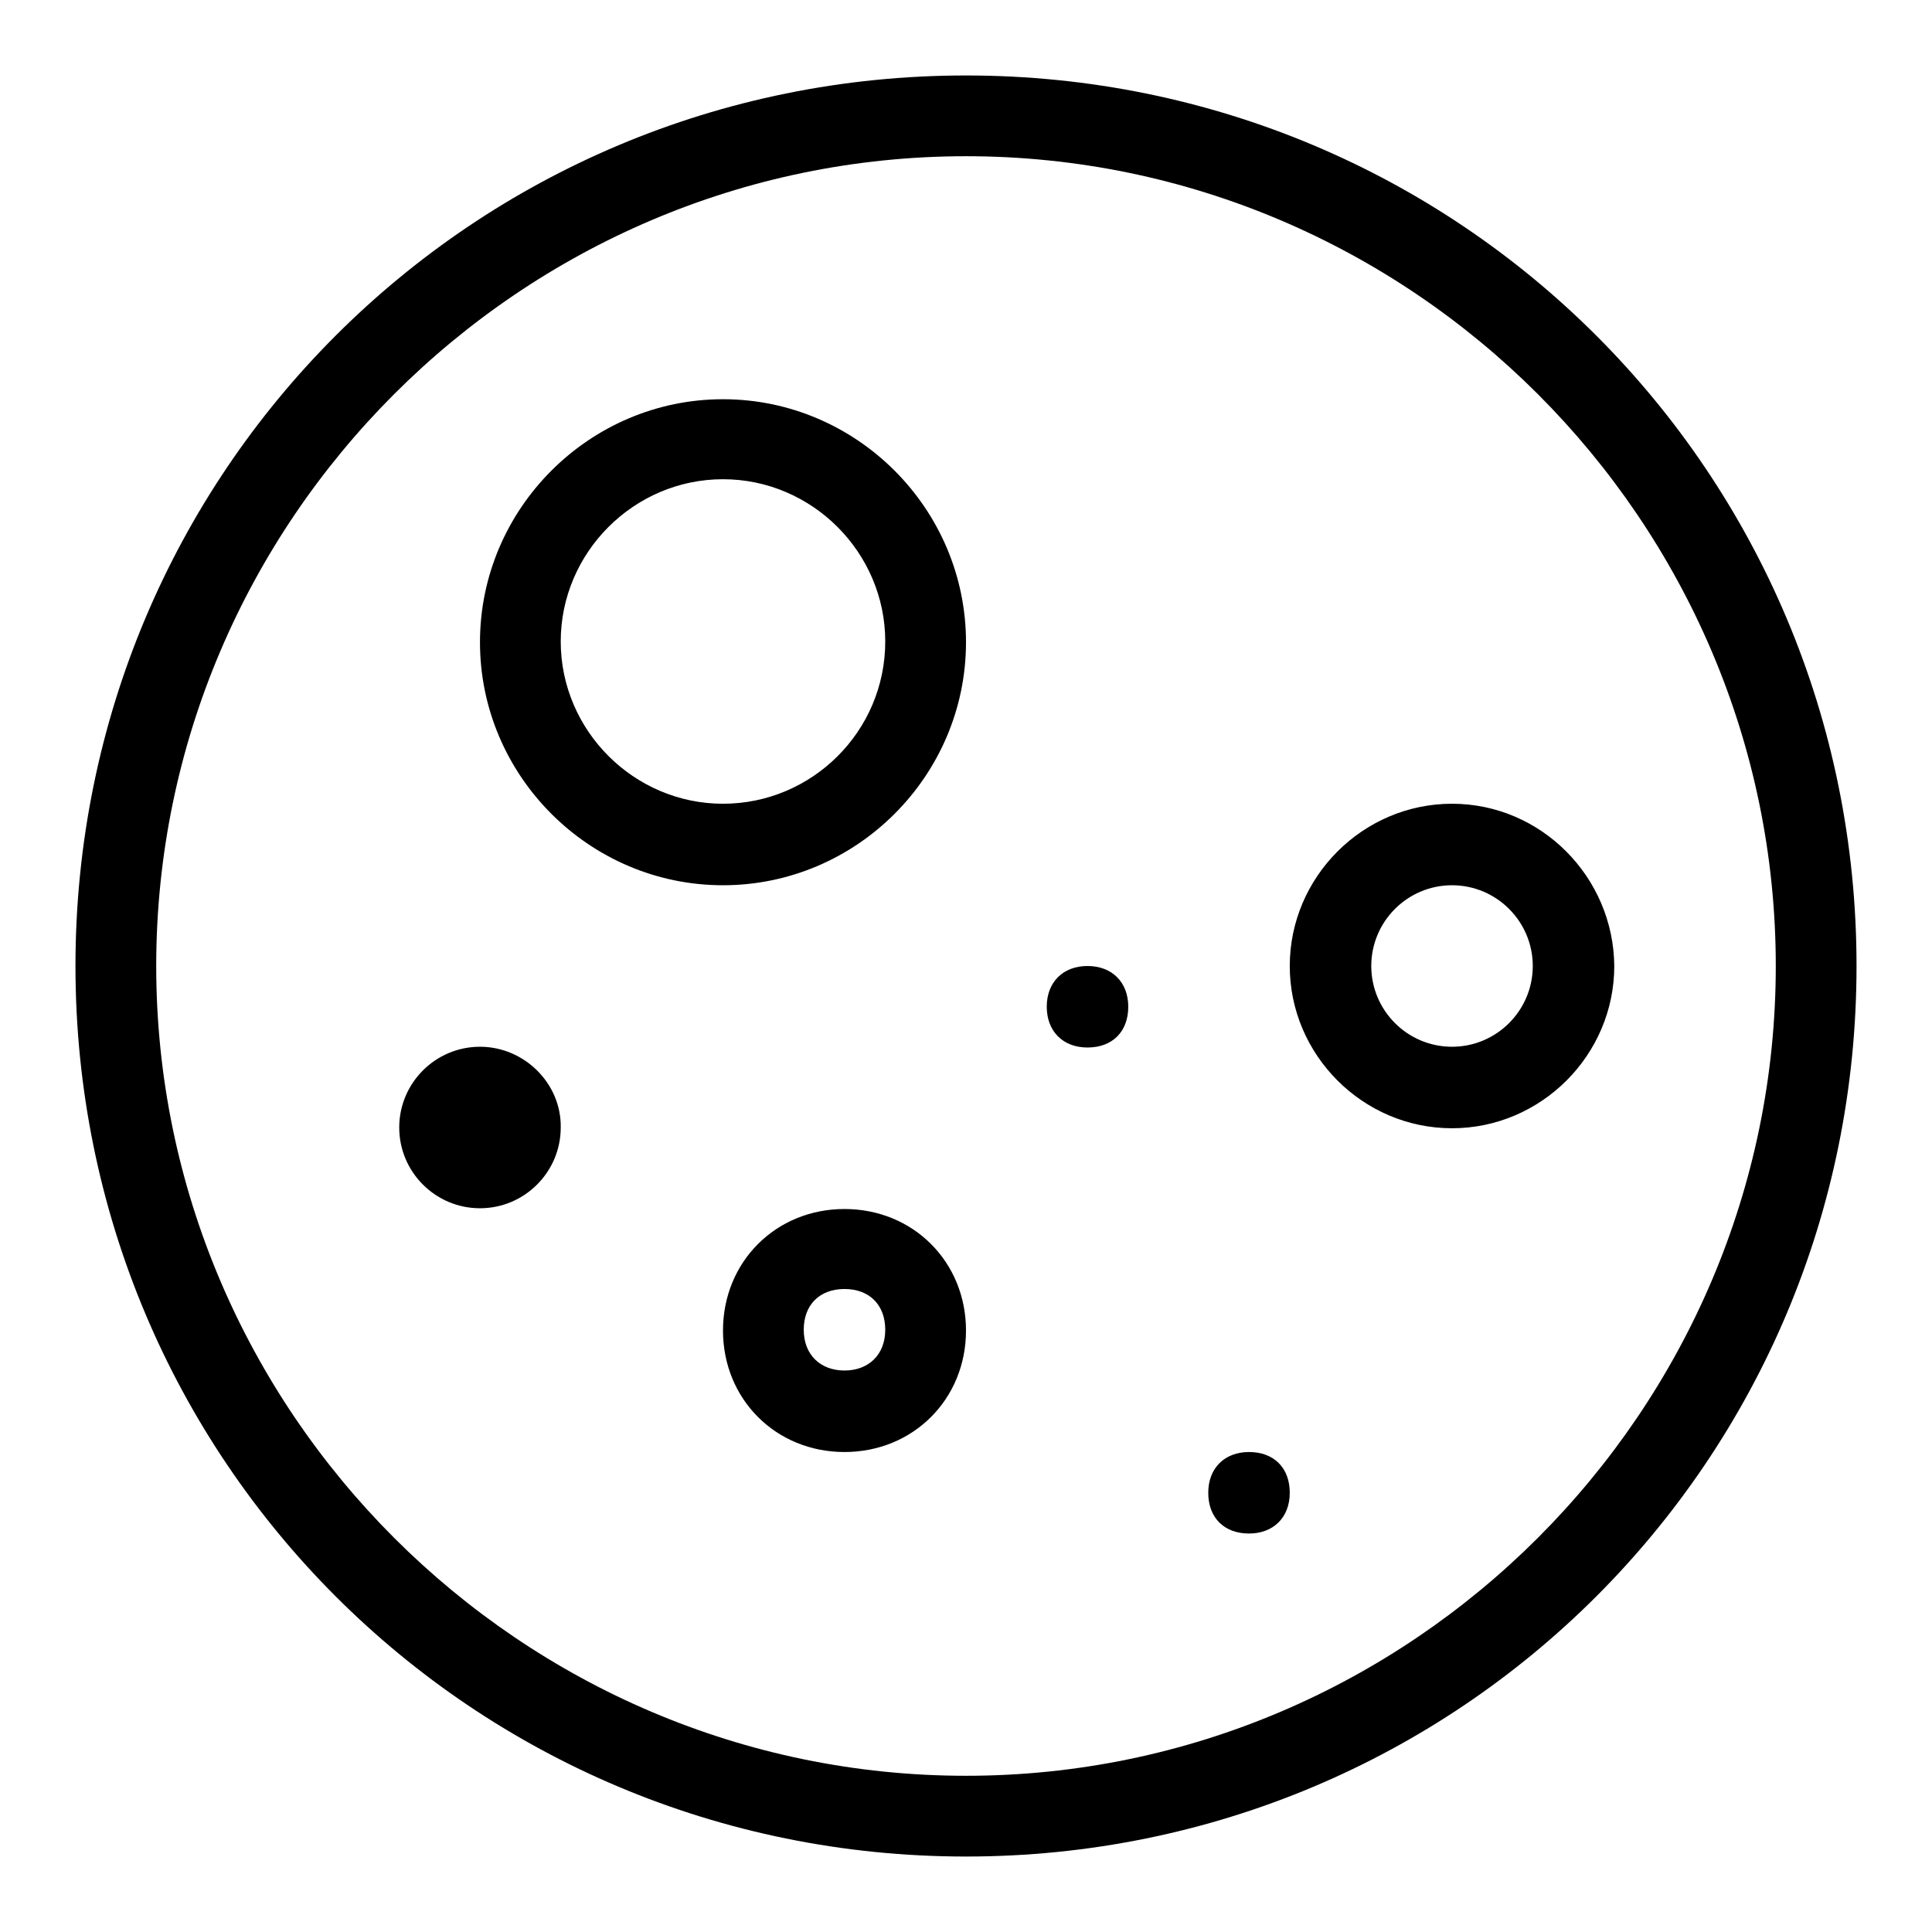 <?xml version="1.0" encoding="utf-8"?>
<!-- Svg Vector Icons : http://www.onlinewebfonts.com/icon -->
<!DOCTYPE svg PUBLIC "-//W3C//DTD SVG 1.1//EN" "http://www.w3.org/Graphics/SVG/1.1/DTD/svg11.dtd">
<svg version="1.1" xmlns="http://www.w3.org/2000/svg" xmlns:xlink="http://www.w3.org/1999/xlink" x="0px" y="0px" viewBox="0 0 256 256" enable-background="new 0 0 256 256" xml:space="preserve">
<g><g><path fill="#000000" d="M128,10C62.6,10,10,62.6,10,128s52.6,118,118,118s118-52.6,118-118S193.4,10,128,10z M128,235.3C69,235.3,20.7,187,20.7,128S69,20.7,128,20.7S235.3,69,235.3,128S187,235.3,128,235.3z M111.9,160.2c-9.1,0-16.1,7-16.1,16.1c0,9.1,7,16.1,16.1,16.1c9.1,0,16.1-7,16.1-16.1C128,167.2,121,160.2,111.9,160.2z M111.9,181.6c-3.2,0-5.4-2.1-5.4-5.4s2.1-5.4,5.4-5.4s5.4,2.1,5.4,5.4S115.1,181.6,111.9,181.6z M63.6,138.7c-5.9,0-10.7,4.8-10.7,10.7c0,5.9,4.8,10.7,10.7,10.7s10.7-4.8,10.7-10.7C74.4,143.6,69.5,138.7,63.6,138.7z M192.4,106.5c-11.8,0-21.5,9.7-21.5,21.5c0,11.8,9.7,21.5,21.5,21.5c11.8,0,21.5-9.7,21.5-21.5C213.8,116.2,204.2,106.5,192.4,106.5z M192.4,138.7c-5.9,0-10.7-4.8-10.7-10.7c0-5.9,4.8-10.7,10.7-10.7c5.9,0,10.7,4.8,10.7,10.7C203.1,133.9,198.3,138.7,192.4,138.7z M165.5,192.4c-3.2,0-5.4,2.1-5.4,5.4s2.1,5.4,5.4,5.4c3.2,0,5.4-2.1,5.4-5.4S168.8,192.4,165.5,192.4z M95.8,52.9c-17.7,0-32.2,14.5-32.2,32.2c0,17.7,14.5,32.2,32.2,32.2c17.7,0,32.2-14.5,32.2-32.2C128,67.4,113.5,52.9,95.8,52.9z M95.8,106.5c-11.8,0-21.5-9.7-21.5-21.5c0-11.8,9.7-21.5,21.5-21.5c11.8,0,21.5,9.7,21.5,21.5C117.3,96.9,107.6,106.5,95.8,106.5z M144.1,128c-3.2,0-5.4,2.1-5.4,5.4c0,3.2,2.1,5.4,5.4,5.4s5.4-2.1,5.4-5.4C149.5,130.1,147.3,128,144.1,128z"/></g></g>
</svg>